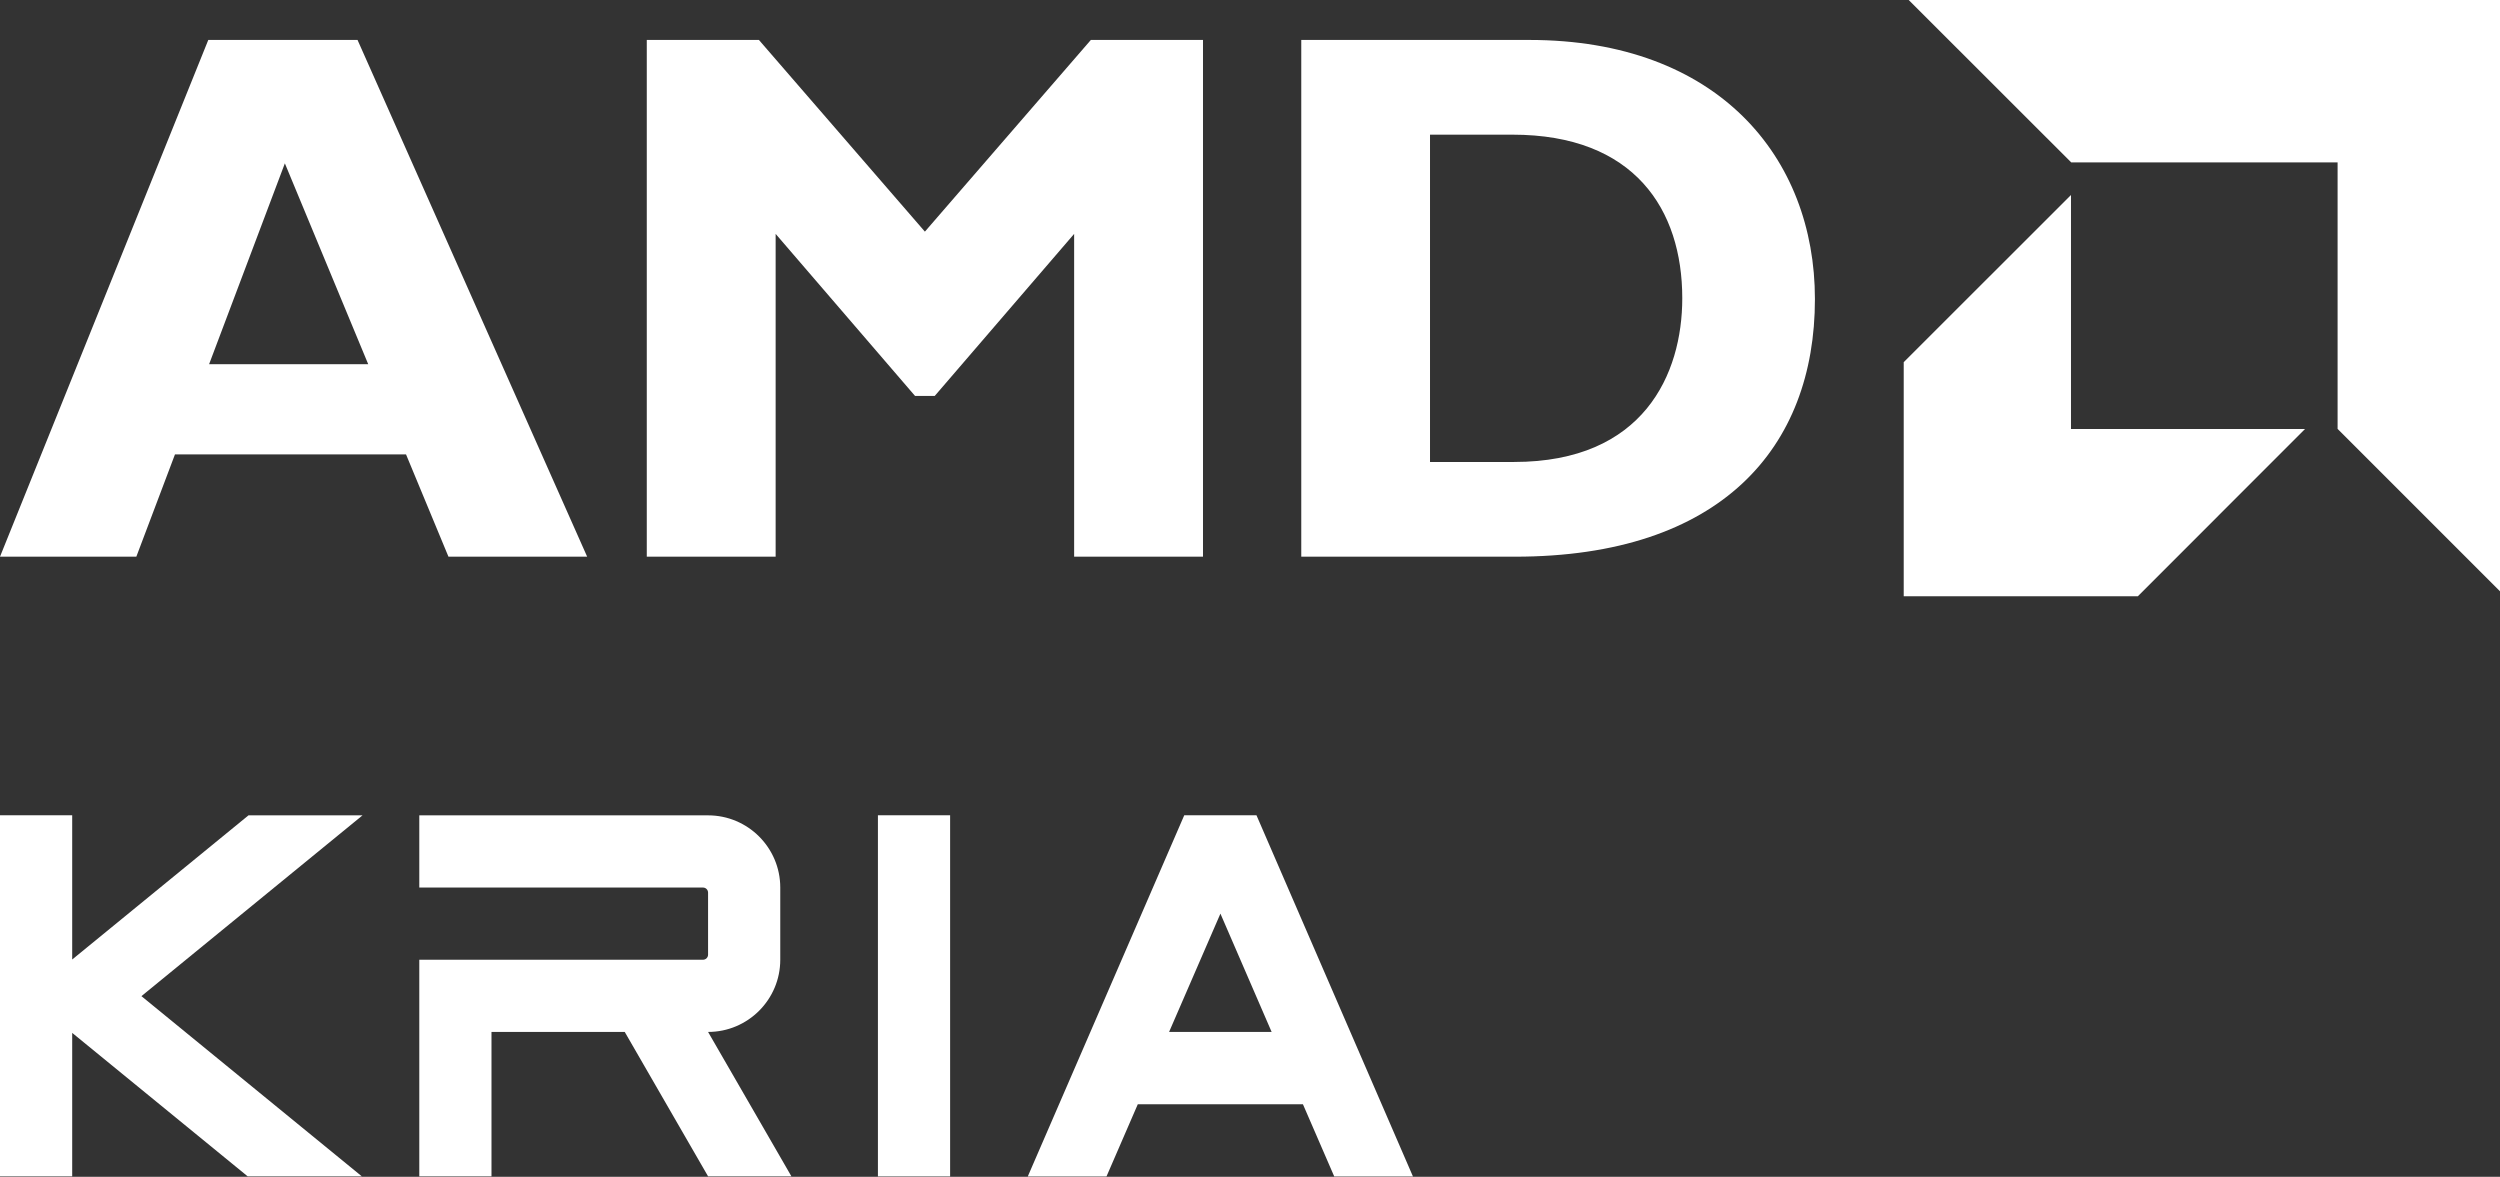 <?xml version="1.0" encoding="utf-8"?>
<!-- Generator: Adobe Illustrator 27.0.0, SVG Export Plug-In . SVG Version: 6.00 Build 0)  -->
<svg version="1.1" id="Layer_1" xmlns="http://www.w3.org/2000/svg" xmlns:xlink="http://www.w3.org/1999/xlink" x="0px" y="0px"
	 viewBox="0 0 210.89 99.27" style="enable-background:new 0 0 210.89 99.27;" xml:space="preserve">
<rect x="0" y="0" width="210.89" height="99.27" fill="#333333" stroke="none"/>
<style type="text/css">
	.st0{fill:#FFFFFF;}
</style>
<g>
	<g>
		<g id="XMLID_00000101081699835485994700000010437613107981960103_">
			<g id="XMLID_00000090263489242102629710000017976319842028045952_">
				<path id="XMLID_00000016052563965903698420000015957688054701299387_" class="st0" d="M49.53,46.96h-11.7l-3.58-8.63l-19.49,0
					l-3.26,8.63H0L17.57,3.37l12.59,0L49.53,46.96z M24.03,13.78l-6.39,16.94h13.42L24.03,13.78z"/>
				<path id="XMLID_00000181047635276297603010000014481934881399693994_" class="st0" d="M92.02,3.37l9.46,0v43.59H90.61V19.73
					L78.85,33.4h-1.66L65.43,19.73v27.23H54.56V3.37l9.46,0l14,16.17L92.02,3.37z"/>
				<path id="XMLID_00000137816869260495851430000013585752178980791203_" class="st0" d="M129.01,3.37
					c15.91,0,24.09,9.9,24.09,21.86c0,12.53-7.92,21.73-25.31,21.73h-18.02V3.37L129.01,3.37z M120.63,38.97h7.09
					c10.93,0,14.19-7.41,14.19-13.81c0-7.48-4.03-13.8-14.32-13.8h-6.96V38.97z"/>
			</g>
			<g id="XMLID_00000180347815099876382470000015672632497778511020_">
				<polygon id="XMLID_00000046326335636606058900000016479006916672957094_" class="st0" points="197.19,13.7 174.72,13.7 
					161.01,0 210.89,0 210.89,49.88 197.19,36.18 				"/>
				<polygon id="XMLID_00000173855776570386551190000004521693195888182451_" class="st0" points="174.7,36.19 174.7,16.45 
					160.59,30.55 160.59,50.3 180.34,50.3 194.44,36.19 				"/>
			</g>
		</g>
	</g>
	<g>
		<path class="st0" d="M95.98,93.15h13.93l2.64,6.09h6.64l-13.2-30.47H99.9L86.7,99.24h6.64L95.98,93.15z M102.95,77.07l4.32,9.98
			h-8.65L102.95,77.07z"/>
	</g>
	
		<rect x="61.87" y="80.96" transform="matrix(6.123234e-17 -1 1 6.123234e-17 -6.902 161.105)" class="st0" width="30.46" height="6.09"/>
	<g>
		<polygon class="st0" points="30.58,68.78 20.96,68.78 6.09,80.94 6.09,68.77 0,68.77 0,99.23 6.09,99.23 6.09,87.13 20.89,99.23 
			30.52,99.23 11.93,84.03 		"/>
	</g>
	<g>
		<path class="st0" d="M41.46,87.05H52.7l7.03,12.18h7.03l-7.03-12.18h0c3.36,0,6.09-2.73,6.09-6.09v-6.09
			c0-3.36-2.73-6.09-6.09-6.09H35.37v6.09H59.3c0.24,0,0.43,0.19,0.43,0.43v5.23c0,0.24-0.19,0.43-0.43,0.43H35.37v18.27h6.09V87.05
			z"/>
	</g>
</g>
</svg>
